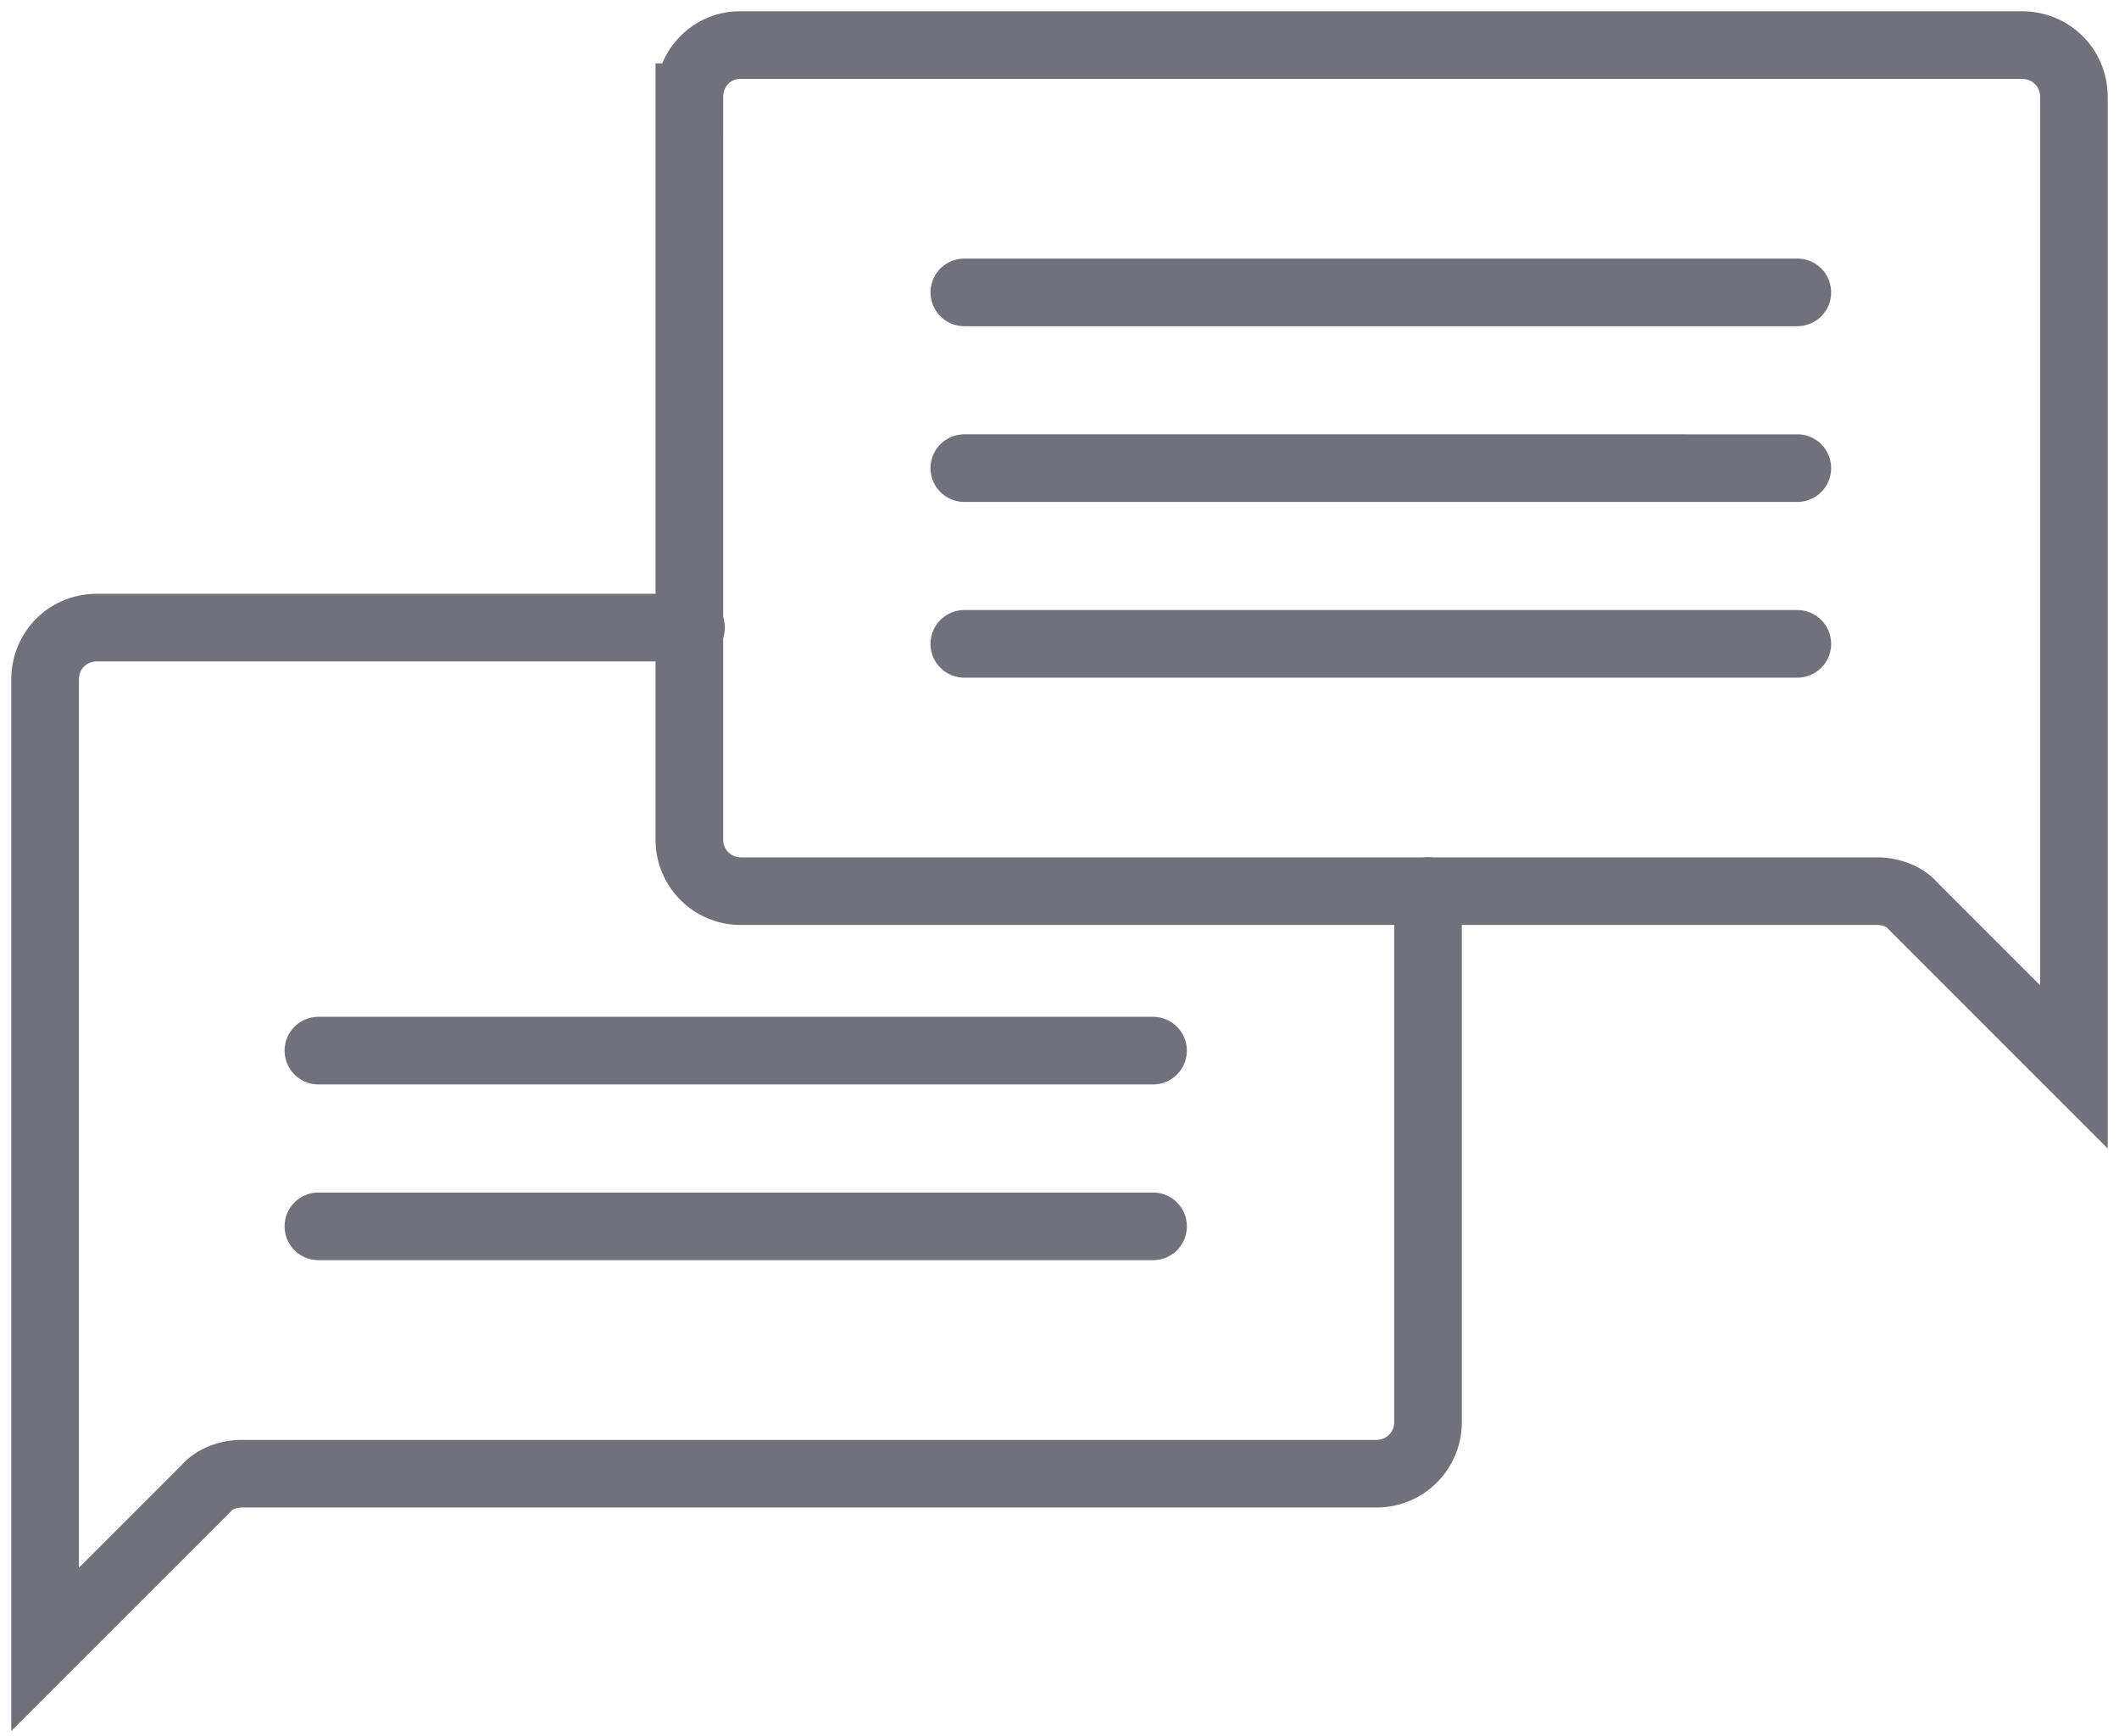<svg width="94" height="77" fill="none" xmlns="http://www.w3.org/2000/svg"><path d="M79.73 12.97H42.779m-.001 7.795H79.73M42.778 28.56H79.73M14.125 46.603H51.15m-37.025 7.795H51.15M30.58 4.31v32.91a2.28 2.28 0 0 0 2.31 2.31h50.377c.577 0 1.227.217 1.588.65L92 47.325V4.31C92 3.01 90.99 2 89.69 2H32.818c-1.227 0-2.237 1.01-2.237 2.31z" stroke="#71717E" stroke-width="3" stroke-miterlimit="10" stroke-linecap="round"/><path d="M63.347 39.53v23.53a2.28 2.28 0 0 1-2.31 2.31H10.734c-.577 0-1.227.216-1.588.649L2 73.163V30.148c0-1.3 1.01-2.31 2.31-2.31h26.343" stroke="#71717E" stroke-width="3" stroke-miterlimit="10" stroke-linecap="round"/></svg>
